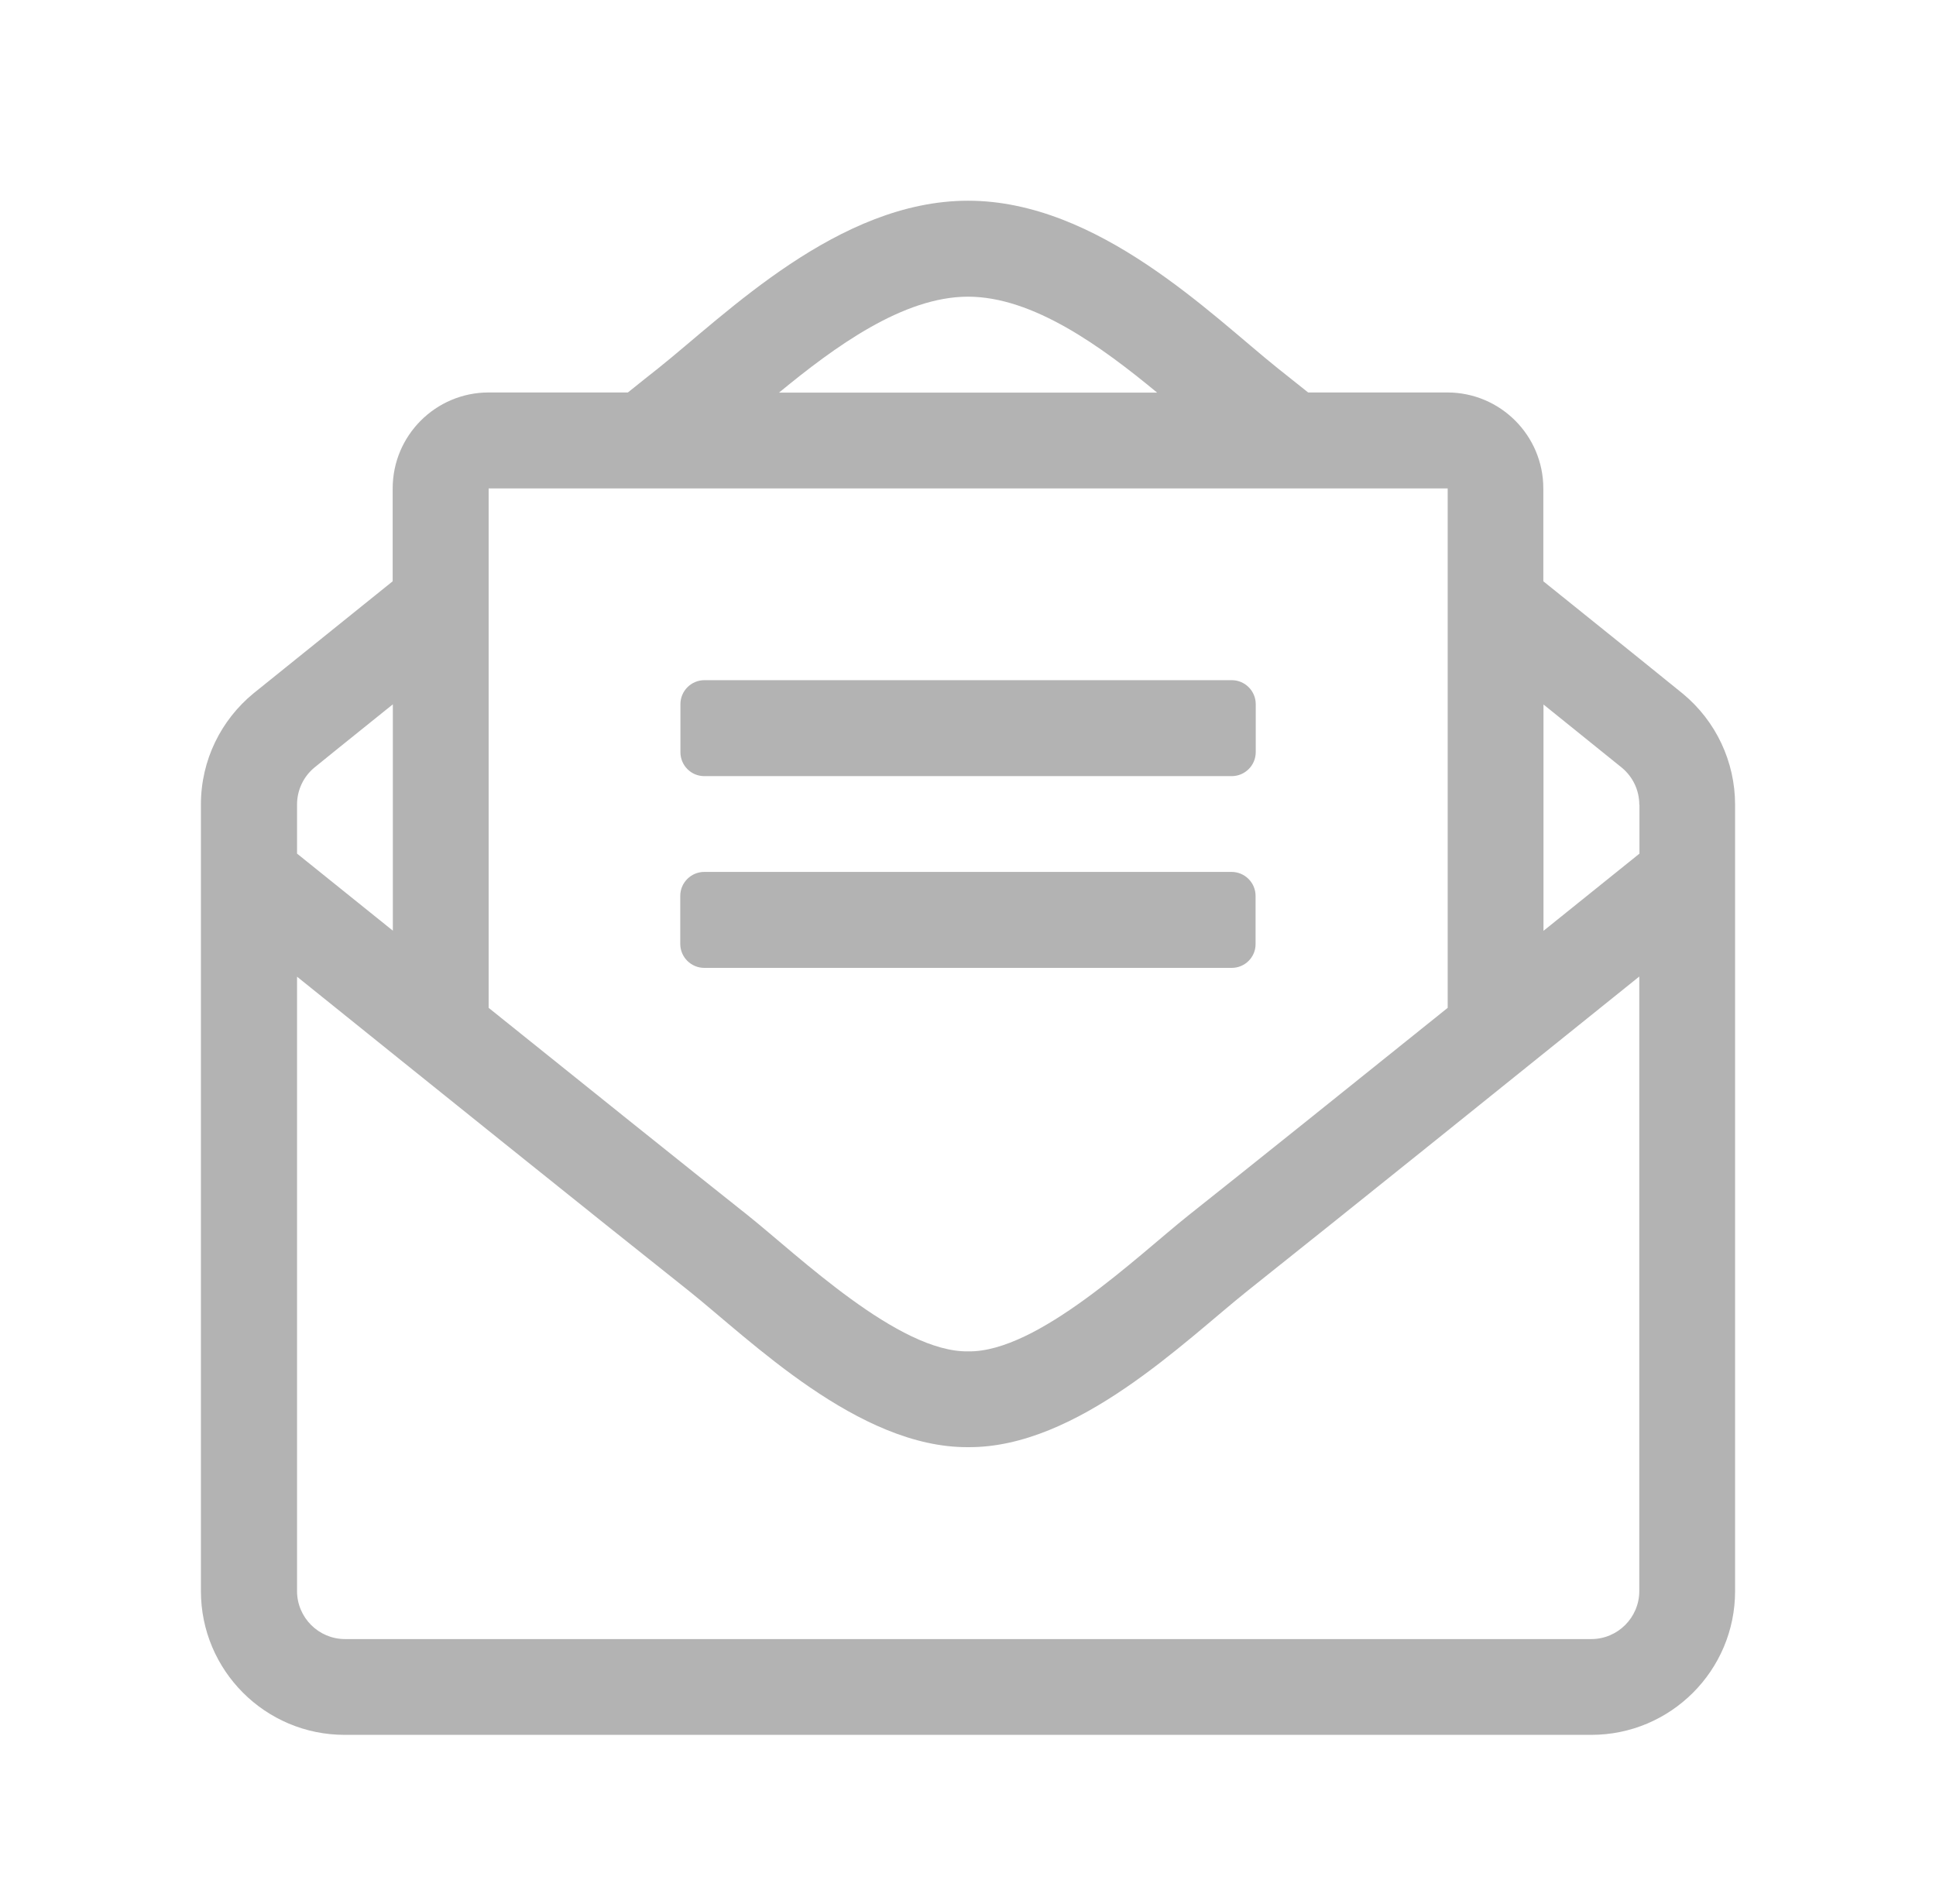 <?xml version="1.0" encoding="utf-8"?>
<!-- Generator: Adobe Illustrator 26.0.3, SVG Export Plug-In . SVG Version: 6.00 Build 0)  -->
<svg version="1.1" id="Layer_1" xmlns="http://www.w3.org/2000/svg" xmlns:xlink="http://www.w3.org/1999/xlink" x="0px" y="0px"
	 viewBox="0 0 118.62 116.69" style="enable-background:new 0 0 118.62 116.69;" xml:space="preserve">
<style type="text/css">
	.st0{fill:#B3B3B3;}
</style>
<g>
	<g>
		<path class="st0" d="M106.31,49.31V97.5c0,4.87-3.95,8.81-8.81,8.81H21.12c-4.87,0-8.81-3.95-8.81-8.81V49.3
			c0-2.74,1.25-5.19,3.22-6.81c0.32-0.26,4.03-3.25,8.53-6.87v-5.69c0-3.24,2.63-5.88,5.88-5.88h8.53c0.75-0.6,1.41-1.13,1.87-1.49
			c4.17-3.33,11.04-10.26,18.97-10.26c7.98,0,14.91,7.01,18.97,10.26c0.46,0.36,1.11,0.89,1.87,1.49h8.53
			c3.24,0,5.88,2.63,5.88,5.88v5.69c4.48,3.6,8.19,6.59,8.55,6.89C105.14,44.19,106.31,46.68,106.31,49.31z M18.19,52.3
			c1.74,1.4,3.76,3.03,5.88,4.73V43.16c-2.67,2.15-4.58,3.68-4.8,3.87c-0.68,0.56-1.07,1.39-1.07,2.27V52.3z M100.44,59.84
			c-7.85,6.32-18.23,14.67-23.99,19.25c-3.86,3.08-10.44,9.64-17.13,9.59c-6.72,0.05-13.37-6.59-17.13-9.59
			c-5.76-4.57-16.14-12.92-23.99-19.24V97.5c0,1.62,1.32,2.94,2.94,2.94H97.5c1.62,0,2.94-1.32,2.94-2.94V59.84z M29.94,61.76
			c5.94,4.77,11.99,9.63,15.9,12.73c3.09,2.47,9.22,8.39,13.48,8.32c4.26,0.07,10.38-5.85,13.48-8.32c3.91-3.1,9.96-7.96,15.9-12.73
			V29.93H29.94V61.76z M41.69,46.09v-2.94c0-0.81,0.66-1.47,1.47-1.47h32.31c0.81,0,1.47,0.66,1.47,1.47v2.94
			c0,0.81-0.66,1.47-1.47,1.47H43.15C42.34,47.56,41.69,46.9,41.69,46.09z M75.47,59.31H43.15c-0.81,0-1.47-0.66-1.47-1.47V54.9
			c0-0.81,0.66-1.47,1.47-1.47h32.31c0.81,0,1.47,0.66,1.47,1.47v2.94C76.94,58.65,76.28,59.31,75.47,59.31z M47.73,24.06H70.9
			c-3.4-2.81-7.6-5.88-11.59-5.88C55.33,18.18,51.13,21.26,47.73,24.06z M100.44,49.31c0-0.88-0.39-1.7-1.06-2.26
			c-0.26-0.21-2.16-1.74-4.81-3.88v13.87c2.15-1.73,4.11-3.31,5.88-4.73V49.31z"/>
	</g>
</g>
</svg>
